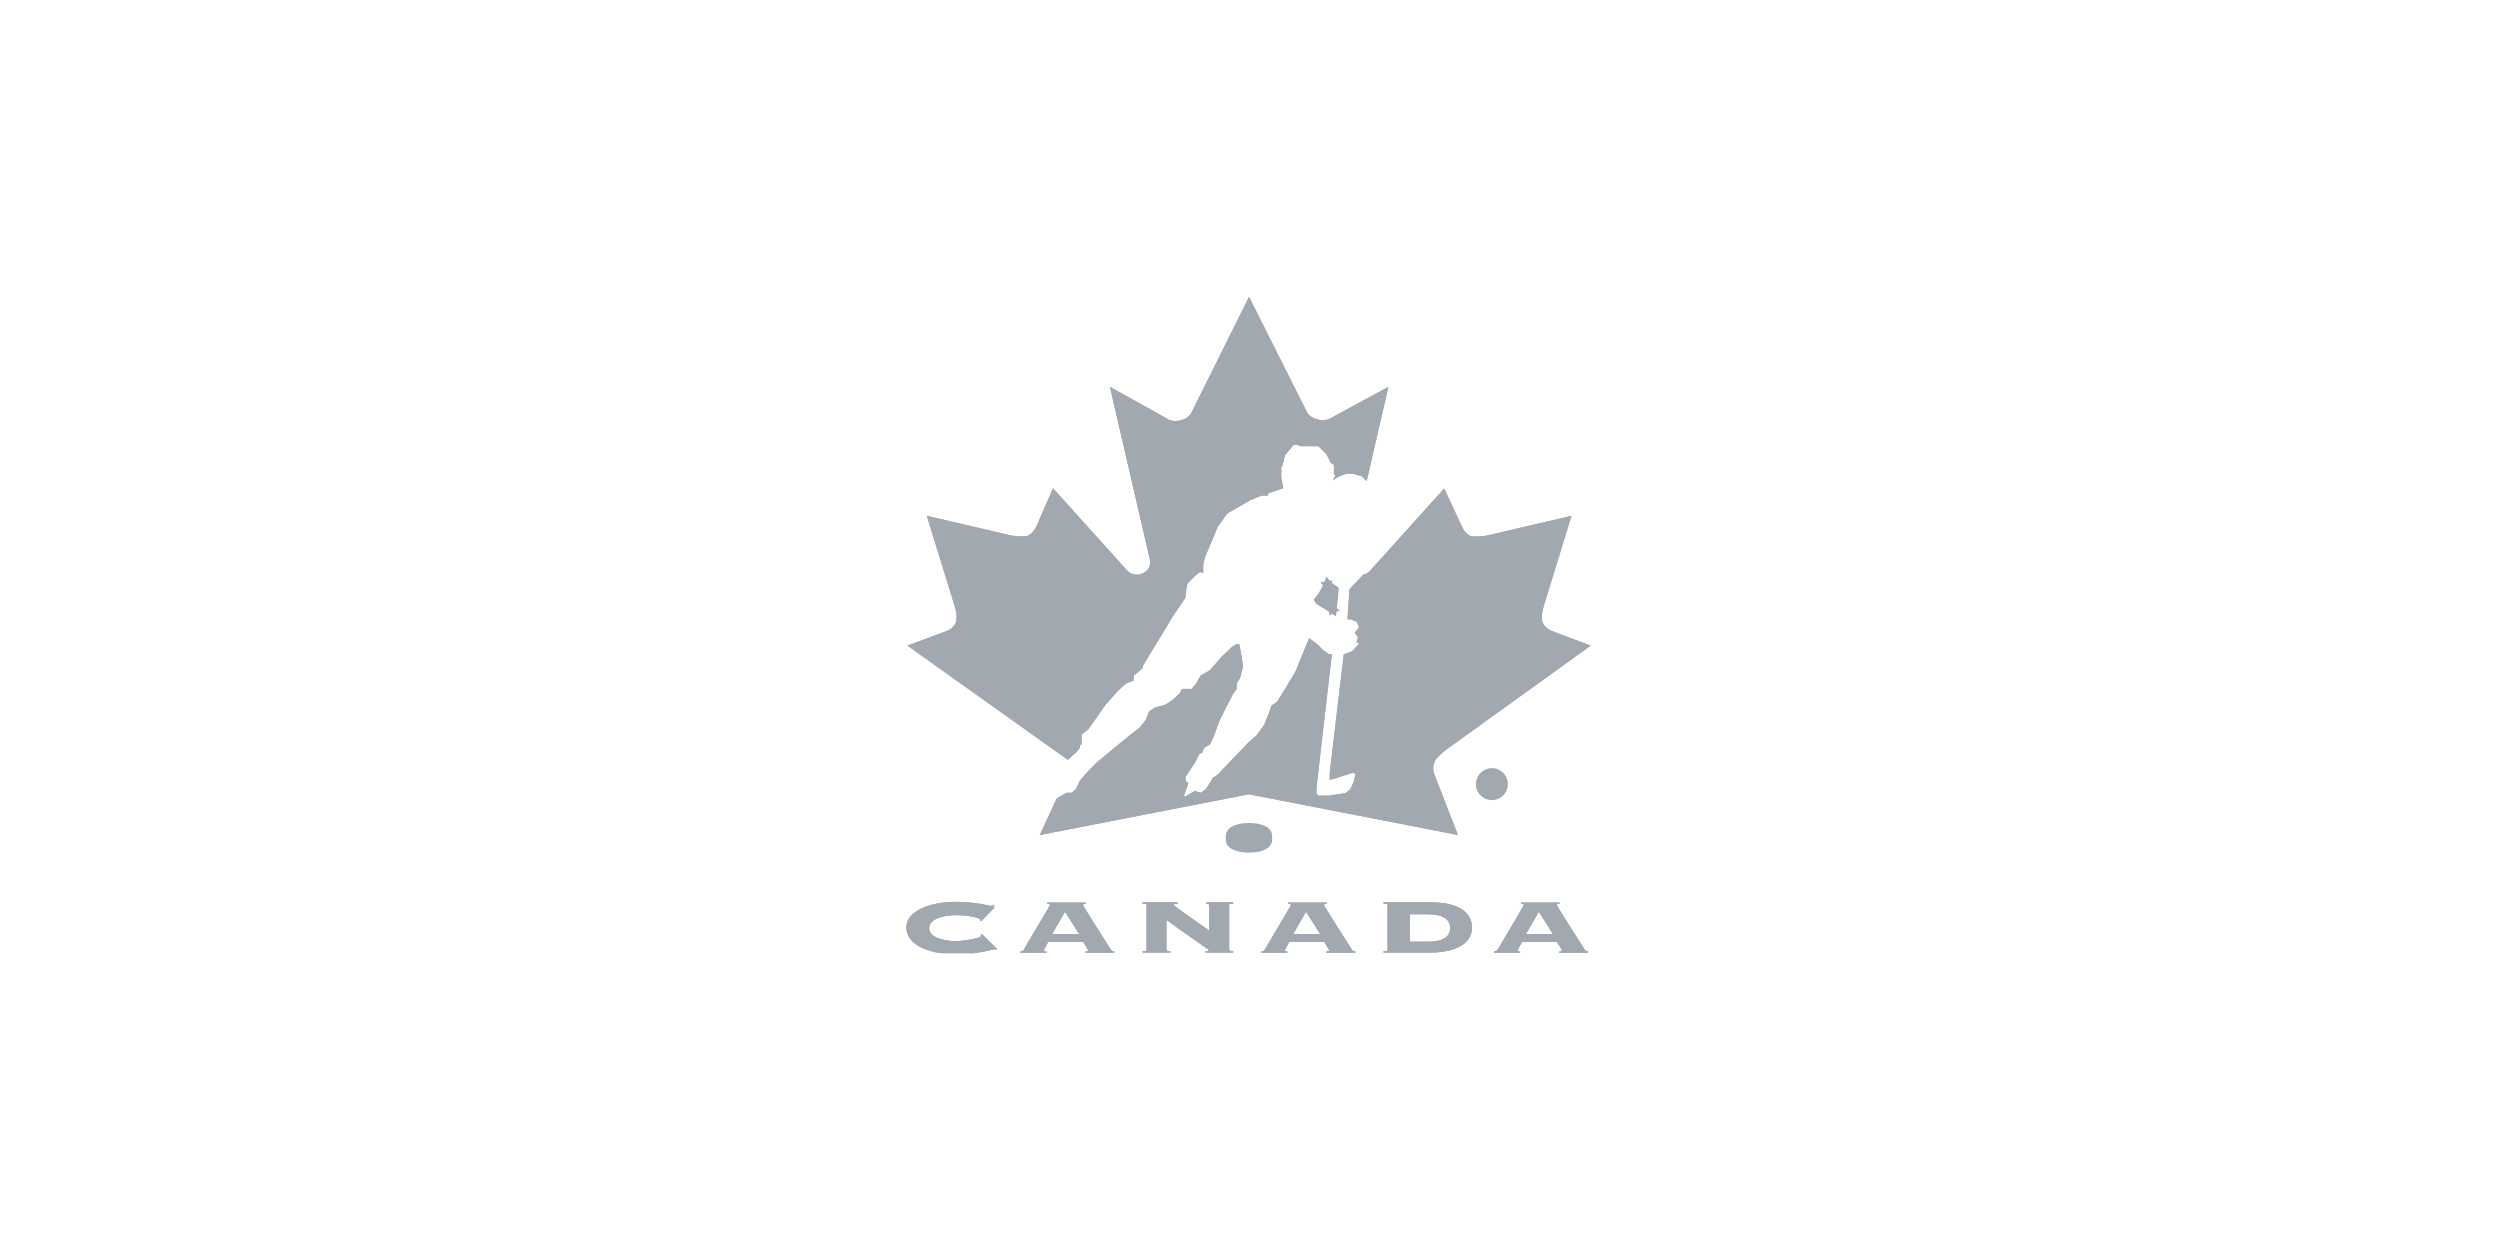 <svg width="160" height="80" viewBox="0 0 160 80" fill="none" xmlns="http://www.w3.org/2000/svg">
<g clip-path="url(#clip0)">
<path d="M95.482 51.203C95.684 51.203 95.882 51.143 96.05 51.03C96.218 50.917 96.349 50.757 96.426 50.57C96.503 50.383 96.523 50.177 96.482 49.979C96.442 49.781 96.344 49.599 96.2 49.456C96.056 49.314 95.873 49.218 95.674 49.179C95.476 49.141 95.27 49.163 95.084 49.242C94.897 49.321 94.739 49.453 94.628 49.623C94.517 49.792 94.459 49.991 94.461 50.193C94.461 50.327 94.487 50.459 94.539 50.582C94.59 50.705 94.666 50.817 94.761 50.911C94.856 51.005 94.968 51.079 95.092 51.129C95.216 51.179 95.348 51.205 95.482 51.203Z" fill="#A1A8B0"/>
<path d="M81.416 53.484C81.416 52.996 80.841 52.67 79.939 52.67C79.038 52.67 78.451 52.996 78.451 53.484V53.756C78.451 54.245 79.038 54.571 79.939 54.571C80.841 54.571 81.416 54.245 81.416 53.756V53.484Z" fill="#A1A8B0"/>
<path d="M62.823 58.937H62.725C62.733 58.908 62.733 58.878 62.725 58.85C62.725 58.73 61.998 58.567 61.194 58.567C60.39 58.567 59.445 58.784 59.445 59.404C59.445 60.023 60.434 60.229 61.194 60.229C61.531 60.229 62.779 60.066 62.779 59.892C62.779 59.718 62.779 59.892 62.779 59.805H62.877L63.844 60.761H63.735C63.715 60.75 63.693 60.744 63.67 60.744C63.647 60.744 63.625 60.75 63.605 60.761C62.798 60.961 61.971 61.07 61.139 61.087C59.63 61.087 58.033 60.544 58.033 59.458C58.033 58.372 59.63 57.818 61.139 57.818C61.696 57.813 62.252 57.856 62.801 57.948C63.17 58.013 63.355 58.057 63.453 58.057C63.499 58.072 63.548 58.072 63.594 58.057H63.692L62.823 58.937Z" fill="#A1A8B0"/>
<path d="M67.09 60.273C66.97 60.45 66.868 60.64 66.786 60.837C66.786 60.837 66.786 60.892 66.96 60.892V60.968H65.287V60.892C65.338 60.895 65.389 60.884 65.433 60.859C65.478 60.834 65.514 60.796 65.537 60.751C65.613 60.62 67.21 57.938 67.21 57.905C67.21 57.872 67.101 57.851 67.025 57.84V57.764H69.48V57.84C69.371 57.84 69.306 57.84 69.306 57.916C69.306 57.992 70.468 59.784 71.043 60.718C71.141 60.859 71.196 60.892 71.315 60.892V60.968H69.458V60.892C69.588 60.892 69.632 60.892 69.632 60.827C69.632 60.761 69.349 60.359 69.317 60.273H67.09ZM67.318 59.784H69.067L68.154 58.339L67.318 59.784Z" fill="#A1A8B0"/>
<path d="M73.38 57.938C73.38 57.883 73.38 57.84 73.119 57.829V57.753H75.378V57.829C75.161 57.829 75.107 57.829 75.107 57.905C75.107 57.981 76.736 59.1 77.398 59.567V57.938C77.398 57.861 77.322 57.84 77.203 57.829V57.753H78.919V57.829C78.68 57.829 78.658 57.829 78.658 57.938V60.772C78.658 60.772 78.658 60.87 78.919 60.881V60.957H77.138V60.881C77.311 60.881 77.355 60.881 77.355 60.816C77.355 60.751 77.127 60.664 74.64 58.861V60.772C74.64 60.772 74.64 60.87 74.9 60.881V60.957H73.119V60.881C73.347 60.881 73.38 60.827 73.38 60.772V57.938Z" fill="#A1A8B0"/>
<path d="M82.514 60.273C82.394 60.45 82.292 60.64 82.21 60.837C82.21 60.837 82.21 60.892 82.384 60.892V60.968H80.711V60.892C80.762 60.897 80.813 60.886 80.858 60.861C80.903 60.835 80.939 60.797 80.961 60.751C81.048 60.62 82.633 57.938 82.633 57.905C82.633 57.872 82.536 57.851 82.449 57.84V57.764H84.903V57.84C84.795 57.84 84.73 57.84 84.73 57.916C84.73 57.992 85.892 59.784 86.478 60.718C86.565 60.859 86.619 60.892 86.739 60.892V60.968H84.882V60.892C85.012 60.892 85.066 60.892 85.066 60.827C85.066 60.761 84.784 60.359 84.74 60.273H82.514ZM82.753 59.784H84.501L83.589 58.339L82.753 59.784Z" fill="#A1A8B0"/>
<path d="M88.802 57.938C88.802 57.883 88.802 57.84 88.541 57.829V57.753H91.669C93.396 57.753 94.2 58.448 94.2 59.36C94.2 60.273 93.309 60.957 91.56 60.957H88.541V60.881C88.78 60.881 88.802 60.827 88.802 60.772V57.938ZM90.214 60.273H91.408C92.408 60.273 92.809 59.903 92.809 59.393C92.809 58.883 92.408 58.502 91.408 58.502H90.214V60.273Z" fill="#A1A8B0"/>
<path d="M97.414 60.273C97.295 60.45 97.193 60.64 97.11 60.837C97.11 60.837 97.11 60.892 97.284 60.892V60.968H95.611V60.892C95.662 60.895 95.713 60.884 95.757 60.859C95.802 60.834 95.838 60.796 95.861 60.751C95.948 60.62 97.534 57.938 97.534 57.905C97.534 57.872 97.425 57.851 97.349 57.84V57.764H99.804V57.84C99.695 57.84 99.63 57.84 99.63 57.916C99.63 57.992 100.792 59.784 101.368 60.718C101.465 60.859 101.52 60.892 101.639 60.892V60.968H99.782V60.892C99.912 60.892 99.956 60.892 99.956 60.827C99.956 60.761 99.673 60.359 99.641 60.273H97.414ZM97.642 59.784H99.391L98.479 58.339L97.642 59.784Z" fill="#A1A8B0"/>
<path d="M84.893 36.921L84.686 37.464L84.382 38.007L84.078 38.376L84.252 38.648L85.034 39.126L85.501 39.43L85.675 37.627L85.164 37.258L84.893 36.921Z" fill="#A1A8B0"/>
<path d="M84.902 37.616L85.413 37.996L85.228 37.583L85.054 39.386L85.749 39.049L85.272 38.745L84.479 38.267L84.631 38.408L84.457 38.137V38.669L84.761 38.289L85.076 37.746V37.681L85.282 37.138L84.511 37.268L84.783 37.605L84.902 37.616Z" fill="#A1A8B0"/>
<path d="M91.918 48.565C92.126 48.336 92.355 48.129 92.603 47.945L101.802 41.32L99.272 40.364C99.138 40.309 99.018 40.227 98.918 40.122C98.819 40.017 98.743 39.892 98.696 39.756C98.657 39.453 98.687 39.145 98.783 38.855L100.575 33.011L95.459 34.206C95.046 34.319 94.616 34.359 94.189 34.325C93.765 34.239 93.515 33.598 93.515 33.598L92.429 31.263L87.672 36.541C87.562 36.66 87.418 36.74 87.259 36.769L86.846 37.204L86.607 37.443L86.434 37.638L86.368 37.703L86.238 39.637H86.466L86.846 39.81L86.977 40.147L86.705 40.495L86.912 40.799L86.814 41.136H86.977L86.912 41.277L86.542 41.678L85.999 41.885L85.098 49.488V49.911L85.38 49.846L86.575 49.455L86.749 49.52L86.651 50.02L86.412 50.53L86.108 50.758L85.022 50.921H84.381L84.251 50.791V50.454L85.239 41.863H85.043L84.696 41.624L84.294 41.222L83.784 40.842L82.893 43.014L82.317 43.97L81.981 44.513L81.742 44.893L81.372 45.165L81.198 45.675L80.894 46.414L80.416 47.066L79.874 47.544L78.407 49.075L77.929 49.585L77.625 49.781L77.419 50.129L77.147 50.53L76.843 50.737L76.463 50.617L75.844 50.997L75.779 50.889L76.05 50.139L75.877 49.944V49.705L76.159 49.292L76.496 48.782L76.8 48.173L76.897 48.239L77.071 47.869L77.451 47.63L77.68 47.12L78.06 46.099L78.505 45.208L78.907 44.426L79.146 44.09V43.72L79.352 43.416L79.45 43.069L79.558 42.667L79.45 41.95L79.32 41.233H79.113L78.842 41.407L78.234 41.983L77.419 42.906L76.832 43.242L76.528 43.786L76.257 44.09H75.648L75.507 44.361L75.029 44.806L74.562 45.111L73.911 45.284L73.541 45.523L73.335 46.066L72.922 46.577L72.445 46.946L71.977 47.326L70.207 48.782L69.631 49.368L69.121 49.944L68.86 50.498L68.589 50.737H68.263L67.633 51.095L66.547 53.441L79.928 50.834L93.309 53.441L91.821 49.618C91.746 49.449 91.716 49.263 91.733 49.078C91.75 48.894 91.814 48.717 91.918 48.565Z" fill="#A1A8B0"/>
<path d="M76.203 26.516C76.053 26.7 75.847 26.829 75.617 26.885C75.37 26.967 75.103 26.967 74.857 26.885L71.034 24.756L73.575 35.737C73.64 35.914 73.635 36.11 73.56 36.284C73.486 36.458 73.347 36.596 73.173 36.671C73.011 36.761 72.823 36.796 72.639 36.771C72.455 36.745 72.284 36.661 72.152 36.53L67.395 31.251L66.374 33.587C66.374 33.587 66.113 34.227 65.69 34.314C65.267 34.351 64.841 34.314 64.43 34.206L59.314 33.011L61.117 38.854C61.213 39.144 61.243 39.452 61.204 39.756C61.16 39.892 61.086 40.017 60.989 40.122C60.891 40.227 60.772 40.309 60.639 40.364L58.076 41.32L68.34 48.629L68.916 48.108L69.111 47.869V47.728L69.22 47.63V47.391V47.011L69.654 46.674L70.273 45.794L70.751 45.11L71.501 44.263L72.044 43.752L72.554 43.546V43.242L73.13 42.764V42.634L74.726 40.005L74.998 39.538L75.878 38.246V38.04L75.986 37.355L76.464 36.877L76.801 36.606L77.007 36.682V36.139L77.105 35.694L77.952 33.684L78.538 32.87L79.114 32.533L80.059 31.99L80.743 31.718H81.156V31.577L82.134 31.241L82.003 30.589V29.915L82.068 29.807L82.242 29.133L82.785 28.482H83.057L83.231 28.558H84.175H84.382L84.892 29.068L85.164 29.611L85.37 29.753V30.361L85.468 30.426L85.305 30.741L85.74 30.469L86.152 30.328H86.597L87.141 30.469L87.466 30.795L88.857 24.756L85.034 26.831C84.787 26.912 84.52 26.912 84.273 26.831C84.036 26.772 83.825 26.634 83.676 26.44L79.94 19L76.203 26.516Z" fill="#A1A8B0"/>
<path d="M80.972 53.756C80.972 53.952 80.505 54.114 79.94 54.114C79.375 54.114 78.908 53.952 78.908 53.756V53.474C78.908 53.278 79.364 53.115 79.94 53.115C80.516 53.115 80.972 53.278 80.972 53.474V53.756Z" fill="#A1A8B0"/>
<path d="M62.822 58.937H62.736C62.736 58.937 62.736 58.937 62.736 58.85C62.736 58.763 62.019 58.567 61.215 58.567C60.411 58.567 59.466 58.785 59.466 59.404C59.466 60.023 60.455 60.24 61.215 60.24C61.541 60.24 62.801 60.077 62.801 59.892C62.801 59.708 62.801 59.892 62.736 59.805H62.844L63.811 60.761H63.702C63.682 60.75 63.66 60.744 63.637 60.744C63.614 60.744 63.592 60.75 63.572 60.761C62.765 60.966 61.938 61.079 61.106 61.098C59.607 61 58 60.446 58 59.36C58 58.274 59.597 57.72 61.106 57.72C61.663 57.715 62.219 57.759 62.768 57.85C63.137 57.916 63.322 57.97 63.42 57.97C63.472 57.968 63.521 57.949 63.561 57.916H63.659L62.822 58.937Z" fill="#A1A8B0"/>
<path d="M67.091 60.273C66.979 60.453 66.881 60.642 66.798 60.837C66.798 60.837 66.798 60.902 66.961 60.902V60.968H65.299V60.902C65.429 60.902 65.484 60.902 65.538 60.761C65.592 60.62 67.221 57.937 67.221 57.905C67.221 57.872 67.113 57.85 67.026 57.84V57.774H69.48V57.84C69.383 57.84 69.317 57.84 69.317 57.926C69.317 58.013 70.469 59.795 71.055 60.718C71.153 60.859 71.207 60.902 71.316 60.902V60.968H69.469V60.902C69.6 60.902 69.643 60.902 69.643 60.826C69.643 60.75 69.361 60.359 69.328 60.273H67.091ZM67.33 59.795H69.079L68.166 58.339L67.33 59.795Z" fill="#A1A8B0"/>
<path d="M73.39 57.937C73.39 57.883 73.39 57.84 73.129 57.829V57.764H75.377V57.829C75.16 57.829 75.117 57.829 75.117 57.916C75.117 58.003 76.746 59.1 77.397 59.567V57.937C77.397 57.872 77.332 57.84 77.202 57.829V57.764H78.929V57.829C78.69 57.829 78.668 57.829 78.668 57.937V60.783C78.668 60.837 78.668 60.881 78.929 60.892V60.957H77.147V60.892C77.321 60.892 77.365 60.892 77.365 60.816C77.365 60.74 77.137 60.664 74.65 58.871V60.783C74.65 60.837 74.65 60.881 74.91 60.892V60.957H73.129V60.892C73.357 60.892 73.39 60.892 73.39 60.783V57.937Z" fill="#A1A8B0"/>
<path d="M82.524 60.273C82.407 60.452 82.305 60.641 82.219 60.837C82.219 60.837 82.219 60.902 82.393 60.902V60.968H80.721V60.902C80.851 60.902 80.916 60.902 80.971 60.761C81.025 60.62 82.643 57.937 82.643 57.905C82.643 57.872 82.534 57.85 82.459 57.84V57.774H84.913V57.84C84.805 57.84 84.739 57.84 84.739 57.926C84.739 58.013 85.901 59.795 86.477 60.718C86.575 60.859 86.629 60.902 86.749 60.902V60.968H84.891V60.902C85.022 60.902 85.065 60.902 85.065 60.826C85.065 60.75 84.783 60.359 84.75 60.273H82.524ZM82.752 59.795H84.5L83.588 58.339L82.752 59.795Z" fill="#A1A8B0"/>
<path d="M88.813 57.937C88.813 57.883 88.813 57.84 88.553 57.829V57.764H91.67C93.408 57.764 94.211 58.448 94.211 59.36C94.211 60.273 93.321 60.957 91.572 60.957H88.553V60.892C88.781 60.892 88.813 60.892 88.813 60.783V57.937ZM90.225 60.273H91.42C92.419 60.273 92.821 59.914 92.821 59.393C92.821 58.871 92.419 58.513 91.42 58.513H90.225V60.273Z" fill="#A1A8B0"/>
<path d="M97.415 60.273C97.303 60.453 97.205 60.642 97.122 60.837C97.122 60.837 97.122 60.902 97.285 60.902V60.968H95.623V60.902C95.673 60.902 95.723 60.889 95.766 60.864C95.81 60.84 95.847 60.804 95.873 60.761C95.949 60.62 97.546 57.937 97.546 57.905C97.546 57.872 97.437 57.85 97.35 57.84V57.774H99.815V57.84C99.707 57.84 99.642 57.84 99.642 57.926C99.642 58.013 100.793 59.795 101.379 60.718C101.477 60.859 101.532 60.902 101.64 60.902V60.968H99.794V60.902C99.924 60.902 99.968 60.902 99.968 60.826C99.968 60.75 99.685 60.359 99.653 60.273H97.415ZM97.654 59.795H99.403L98.49 58.339L97.654 59.795Z" fill="#A1A8B0"/>
<path d="M84.893 36.921L84.686 37.464L84.382 38.007L84.078 38.376L84.252 38.648L85.034 39.126L85.501 39.43L85.675 37.627L85.164 37.258L84.893 36.921Z" fill="#A1A8B0"/>
<path d="M91.918 48.565C92.126 48.336 92.355 48.129 92.603 47.945L101.802 41.32L99.272 40.364C99.138 40.309 99.018 40.227 98.918 40.122C98.819 40.017 98.743 39.892 98.696 39.756C98.657 39.453 98.687 39.145 98.783 38.855L100.575 33.011L95.459 34.206C95.046 34.319 94.616 34.359 94.189 34.325C93.765 34.239 93.515 33.598 93.515 33.598L92.429 31.263L87.672 36.541C87.562 36.66 87.418 36.74 87.259 36.769L86.846 37.204L86.607 37.443L86.434 37.638L86.368 37.703L86.238 39.637H86.466L86.846 39.81L86.977 40.147L86.705 40.495L86.912 40.799L86.814 41.136H86.977L86.912 41.277L86.542 41.678L85.999 41.885L85.098 49.488V49.911L85.38 49.846L86.575 49.455L86.749 49.52L86.651 50.02L86.412 50.53L86.108 50.758L85.022 50.921H84.381L84.251 50.791V50.454L85.239 41.863H85.043L84.696 41.624L84.294 41.222L83.784 40.842L82.893 43.014L82.317 43.97L81.981 44.513L81.742 44.893L81.372 45.165L81.198 45.675L80.894 46.414L80.416 47.066L79.874 47.544L78.407 49.075L77.929 49.585L77.625 49.781L77.419 50.129L77.147 50.53L76.843 50.737L76.463 50.617L75.844 50.997L75.779 50.889L76.05 50.139L75.877 49.944V49.705L76.159 49.292L76.496 48.782L76.8 48.173L76.897 48.239L77.071 47.869L77.451 47.63L77.68 47.12L78.06 46.099L78.505 45.208L78.907 44.426L79.146 44.09V43.72L79.352 43.416L79.45 43.069L79.558 42.667L79.45 41.95L79.32 41.233H79.113L78.842 41.407L78.234 41.983L77.419 42.906L76.832 43.242L76.528 43.786L76.257 44.09H75.648L75.507 44.361L75.029 44.806L74.562 45.111L73.911 45.284L73.541 45.523L73.335 46.066L72.922 46.577L72.445 46.946L71.977 47.326L70.207 48.782L69.631 49.368L69.121 49.944L68.86 50.498L68.589 50.737H68.263L67.633 51.095L66.547 53.441L79.928 50.834L93.309 53.441L91.821 49.618C91.746 49.449 91.716 49.263 91.733 49.078C91.75 48.894 91.814 48.717 91.918 48.565Z" fill="#A1A8B0"/>
<path d="M60.639 40.364L58.076 41.32L68.34 48.629L68.916 48.108L69.111 47.869V47.728L69.22 47.63V47.391V47.011L69.654 46.674L70.273 45.794L70.751 45.11L71.501 44.263L72.044 43.752L72.554 43.546V43.242L73.13 42.764V42.634L74.726 40.005L74.998 39.538L75.878 38.246V38.04L75.986 37.355L76.464 36.877L76.801 36.606L77.007 36.682V36.139L77.105 35.694L77.952 33.684L78.538 32.87L79.114 32.533L80.059 31.99L80.743 31.718H81.156V31.577L82.134 31.241L82.003 30.589V29.915L82.068 29.807L82.242 29.133L82.785 28.482H83.057L83.231 28.558H84.175H84.382L84.892 29.068L85.164 29.611L85.37 29.753V30.361L85.468 30.426L85.305 30.741L85.74 30.469L86.152 30.328H86.597L87.141 30.469L87.466 30.795L88.857 24.756L85.034 26.831C84.787 26.912 84.52 26.912 84.273 26.831C84.036 26.772 83.825 26.634 83.676 26.44L79.94 19L76.203 26.494C76.057 26.686 75.85 26.824 75.617 26.885C75.37 26.967 75.103 26.967 74.857 26.885L71.034 24.756L73.575 35.737C73.64 35.914 73.635 36.11 73.56 36.284C73.486 36.458 73.347 36.596 73.173 36.671C73.011 36.761 72.823 36.796 72.639 36.771C72.455 36.745 72.284 36.661 72.152 36.53L67.395 31.251L66.374 33.587C66.374 33.587 66.113 34.227 65.69 34.314C65.267 34.351 64.841 34.314 64.43 34.206L59.314 33.011L61.117 38.854C61.213 39.144 61.243 39.452 61.204 39.756C61.16 39.892 61.086 40.017 60.989 40.122C60.891 40.227 60.772 40.309 60.639 40.364Z" fill="#A1A8B0"/>
<path d="M80.972 53.756C80.972 53.952 80.505 54.114 79.94 54.114C79.375 54.114 78.908 53.952 78.908 53.756V53.474C78.908 53.278 79.364 53.115 79.94 53.115C80.516 53.115 80.972 53.278 80.972 53.474V53.756Z" fill="#A1A8B0"/>
<path d="M94.668 50.194C94.654 50.08 94.665 49.964 94.7 49.854C94.735 49.745 94.792 49.644 94.868 49.558C94.945 49.472 95.038 49.404 95.143 49.356C95.248 49.309 95.362 49.285 95.477 49.285C95.592 49.285 95.705 49.309 95.81 49.356C95.915 49.404 96.009 49.472 96.085 49.558C96.161 49.644 96.219 49.745 96.253 49.854C96.288 49.964 96.299 50.08 96.286 50.194C96.263 50.392 96.168 50.575 96.019 50.708C95.869 50.841 95.677 50.914 95.477 50.914C95.277 50.914 95.084 50.841 94.935 50.708C94.786 50.575 94.691 50.392 94.668 50.194ZM96.188 50.194C96.19 50.051 96.15 49.911 96.072 49.791C95.994 49.672 95.882 49.578 95.751 49.523C95.619 49.467 95.474 49.452 95.334 49.479C95.194 49.507 95.065 49.575 94.965 49.676C94.864 49.777 94.795 49.906 94.768 50.046C94.74 50.186 94.756 50.331 94.811 50.462C94.867 50.594 94.96 50.705 95.08 50.783C95.199 50.861 95.339 50.902 95.482 50.9C95.669 50.9 95.849 50.825 95.981 50.693C96.114 50.56 96.188 50.381 96.188 50.194ZM95.884 50.639H95.754L95.493 50.226H95.287V50.639H95.178V49.737H95.569C95.644 49.722 95.722 49.722 95.797 49.737C95.829 49.759 95.854 49.789 95.871 49.823C95.888 49.857 95.896 49.895 95.895 49.933C95.895 50.118 95.764 50.183 95.612 50.183L95.884 50.639ZM95.46 50.139C95.58 50.139 95.786 50.139 95.786 49.976C95.786 49.813 95.656 49.824 95.547 49.824H95.287V50.139H95.46Z" fill="#A1A8B0"/>
<path d="M62.822 58.937H62.736C62.736 58.937 62.736 58.937 62.736 58.85C62.736 58.763 62.019 58.567 61.215 58.567C60.411 58.567 59.466 58.785 59.466 59.404C59.466 60.023 60.455 60.24 61.215 60.24C61.541 60.24 62.801 60.077 62.801 59.892C62.801 59.708 62.801 59.892 62.736 59.805H62.844L63.811 60.761H63.702C63.682 60.75 63.66 60.744 63.637 60.744C63.614 60.744 63.592 60.75 63.572 60.761C62.765 60.966 61.938 61.079 61.106 61.098C59.607 61 58 60.446 58 59.36C58 58.274 59.597 57.72 61.106 57.72C61.663 57.715 62.219 57.759 62.768 57.85C63.137 57.916 63.322 57.97 63.42 57.97C63.472 57.968 63.521 57.949 63.561 57.916H63.659L62.822 58.937Z" fill="#A1A8B0"/>
<path d="M67.091 60.273C66.979 60.453 66.881 60.642 66.798 60.837C66.798 60.837 66.798 60.902 66.961 60.902V60.968H65.299V60.902C65.429 60.902 65.484 60.902 65.538 60.761C65.592 60.62 67.221 57.937 67.221 57.905C67.221 57.872 67.113 57.85 67.026 57.84V57.774H69.48V57.84C69.383 57.84 69.317 57.84 69.317 57.926C69.317 58.013 70.469 59.795 71.055 60.718C71.153 60.859 71.207 60.902 71.316 60.902V60.968H69.469V60.902C69.6 60.902 69.643 60.902 69.643 60.826C69.643 60.75 69.361 60.359 69.328 60.273H67.091ZM67.33 59.795H69.079L68.166 58.339L67.33 59.795Z" fill="#A1A8B0"/>
<path d="M73.39 57.937C73.39 57.883 73.39 57.84 73.129 57.829V57.764H75.377V57.829C75.16 57.829 75.117 57.829 75.117 57.916C75.117 58.003 76.746 59.1 77.397 59.567V57.937C77.397 57.872 77.332 57.84 77.202 57.829V57.764H78.929V57.829C78.69 57.829 78.668 57.829 78.668 57.937V60.783C78.668 60.837 78.668 60.881 78.929 60.892V60.957H77.147V60.892C77.321 60.892 77.365 60.892 77.365 60.816C77.365 60.74 77.137 60.664 74.65 58.871V60.783C74.65 60.837 74.65 60.881 74.91 60.892V60.957H73.129V60.892C73.357 60.892 73.39 60.892 73.39 60.783V57.937Z" fill="#A1A8B0"/>
<path d="M82.524 60.273C82.407 60.452 82.305 60.641 82.219 60.837C82.219 60.837 82.219 60.902 82.393 60.902V60.968H80.721V60.902C80.851 60.902 80.916 60.902 80.971 60.761C81.025 60.62 82.643 57.937 82.643 57.905C82.643 57.872 82.534 57.85 82.459 57.84V57.774H84.913V57.84C84.805 57.84 84.739 57.84 84.739 57.926C84.739 58.013 85.901 59.795 86.477 60.718C86.575 60.859 86.629 60.902 86.749 60.902V60.968H84.891V60.902C85.022 60.902 85.065 60.902 85.065 60.826C85.065 60.75 84.783 60.359 84.75 60.273H82.524ZM82.752 59.795H84.5L83.588 58.339L82.752 59.795Z" fill="#A1A8B0"/>
<path d="M88.813 57.937C88.813 57.883 88.813 57.84 88.553 57.829V57.764H91.67C93.408 57.764 94.211 58.448 94.211 59.36C94.211 60.273 93.321 60.957 91.572 60.957H88.553V60.892C88.781 60.892 88.813 60.892 88.813 60.783V57.937ZM90.225 60.273H91.42C92.419 60.273 92.821 59.914 92.821 59.393C92.821 58.871 92.419 58.513 91.42 58.513H90.225V60.273Z" fill="#A1A8B0"/>
<path d="M97.415 60.273C97.303 60.453 97.205 60.642 97.122 60.837C97.122 60.837 97.122 60.902 97.285 60.902V60.968H95.623V60.902C95.673 60.902 95.723 60.889 95.766 60.864C95.81 60.84 95.847 60.804 95.873 60.761C95.949 60.62 97.546 57.937 97.546 57.905C97.546 57.872 97.437 57.85 97.35 57.84V57.774H99.815V57.84C99.707 57.84 99.642 57.84 99.642 57.926C99.642 58.013 100.793 59.795 101.379 60.718C101.477 60.859 101.532 60.902 101.64 60.902V60.968H99.794V60.902C99.924 60.902 99.968 60.902 99.968 60.826C99.968 60.75 99.685 60.359 99.653 60.273H97.415ZM97.654 59.795H99.403L98.49 58.339L97.654 59.795Z" fill="#A1A8B0"/>
</g>
<defs>
<clipPath id="clip0">
<rect width="43.803" height="42" fill="white" transform="translate(58 19)"/>
</clipPath>
</defs>
</svg>
